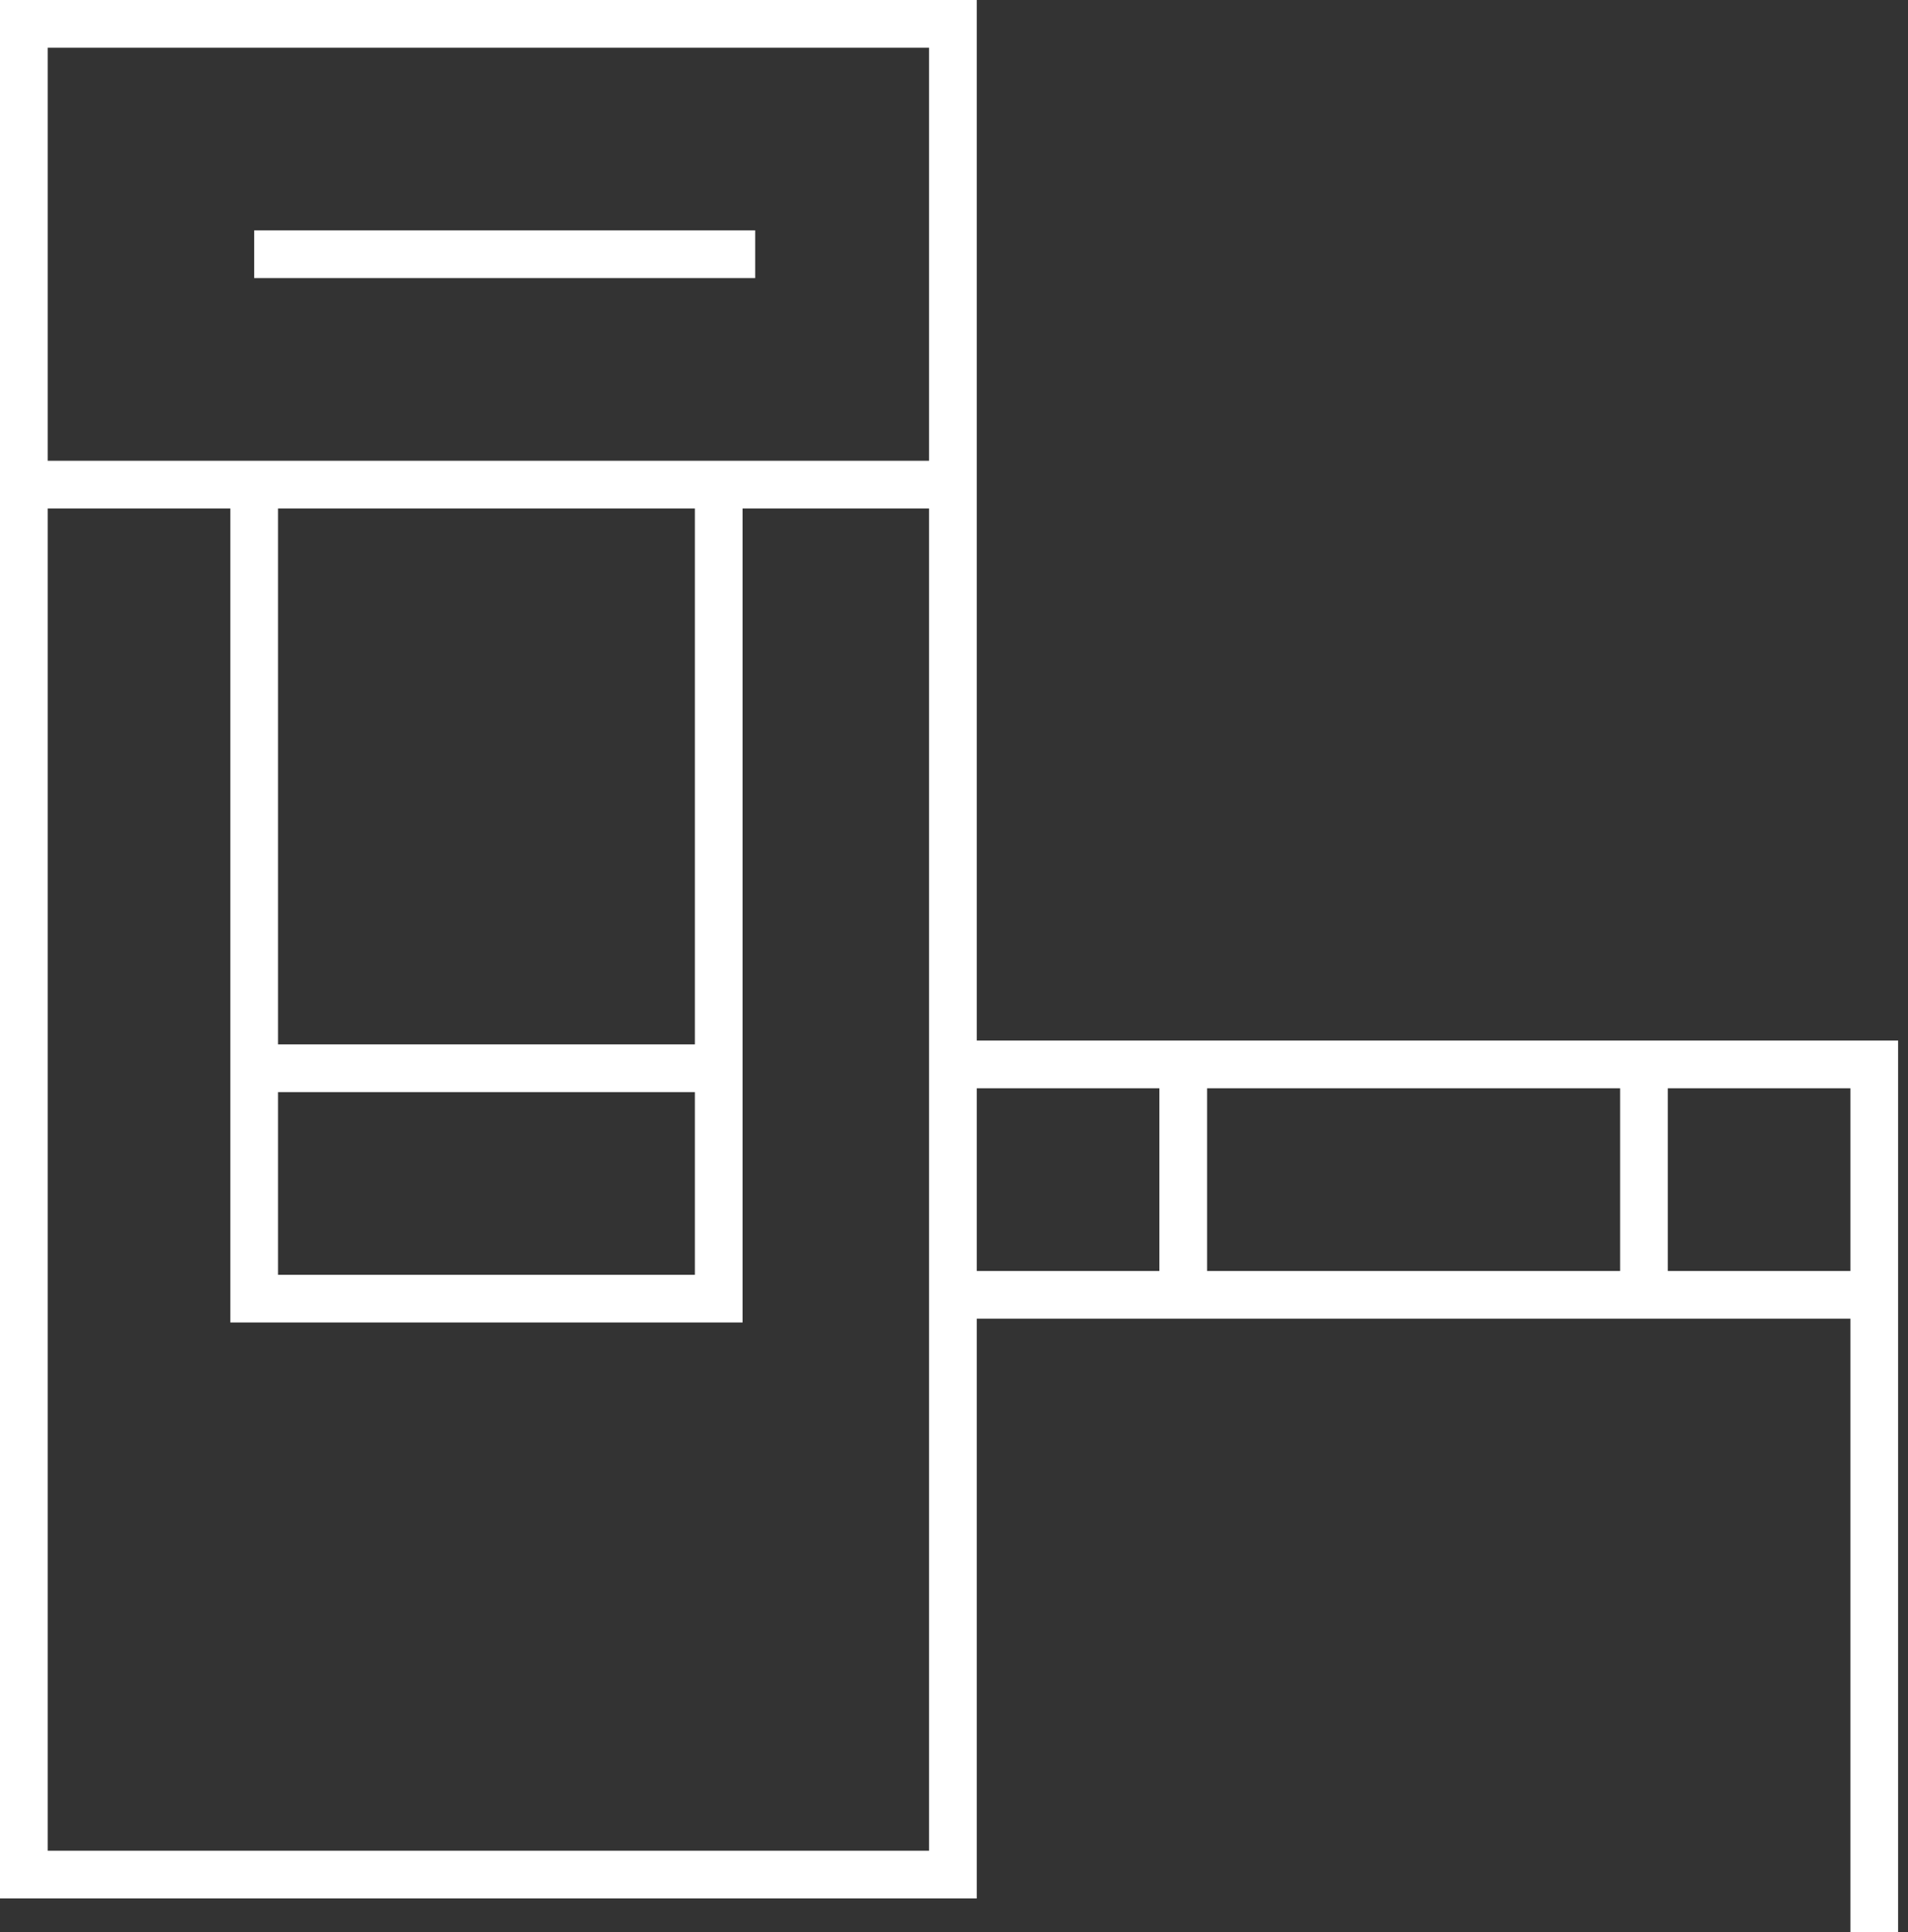 <?xml version="1.0" encoding="UTF-8"?> <svg xmlns="http://www.w3.org/2000/svg" width="80" height="81" viewBox="0 0 80 81" fill="none"><rect x="0" y="0" width="80" height="81" fill="#333333" stroke="none"/><path d="M78.586 54.28H39.954" stroke="white" stroke-width="2" stroke-miterlimit="10"></path><path d="M39.954 44.622H78.586V81" stroke="white" stroke-width="2" stroke-miterlimit="10"></path><path d="M1 78.585H39.954V1H1V78.585Z" stroke="white" stroke-width="2" stroke-miterlimit="10"></path><path d="M39.954 20.316H1" stroke="white" stroke-width="2" stroke-miterlimit="10"></path><path d="M31.664 10.658H10.658" stroke="white" stroke-width="2" stroke-miterlimit="10"></path><path d="M10.658 20.316V54.44H30.135V20.316" stroke="white" stroke-width="2" stroke-miterlimit="10"></path><path d="M30.135 44.783H10.658" stroke="white" stroke-width="2" stroke-miterlimit="10"></path><path d="M49.612 54.279V44.621" stroke="white" stroke-width="2" stroke-miterlimit="10"></path><path d="M68.928 44.621V54.279" stroke="white" stroke-width="2" stroke-miterlimit="10"></path></svg> 